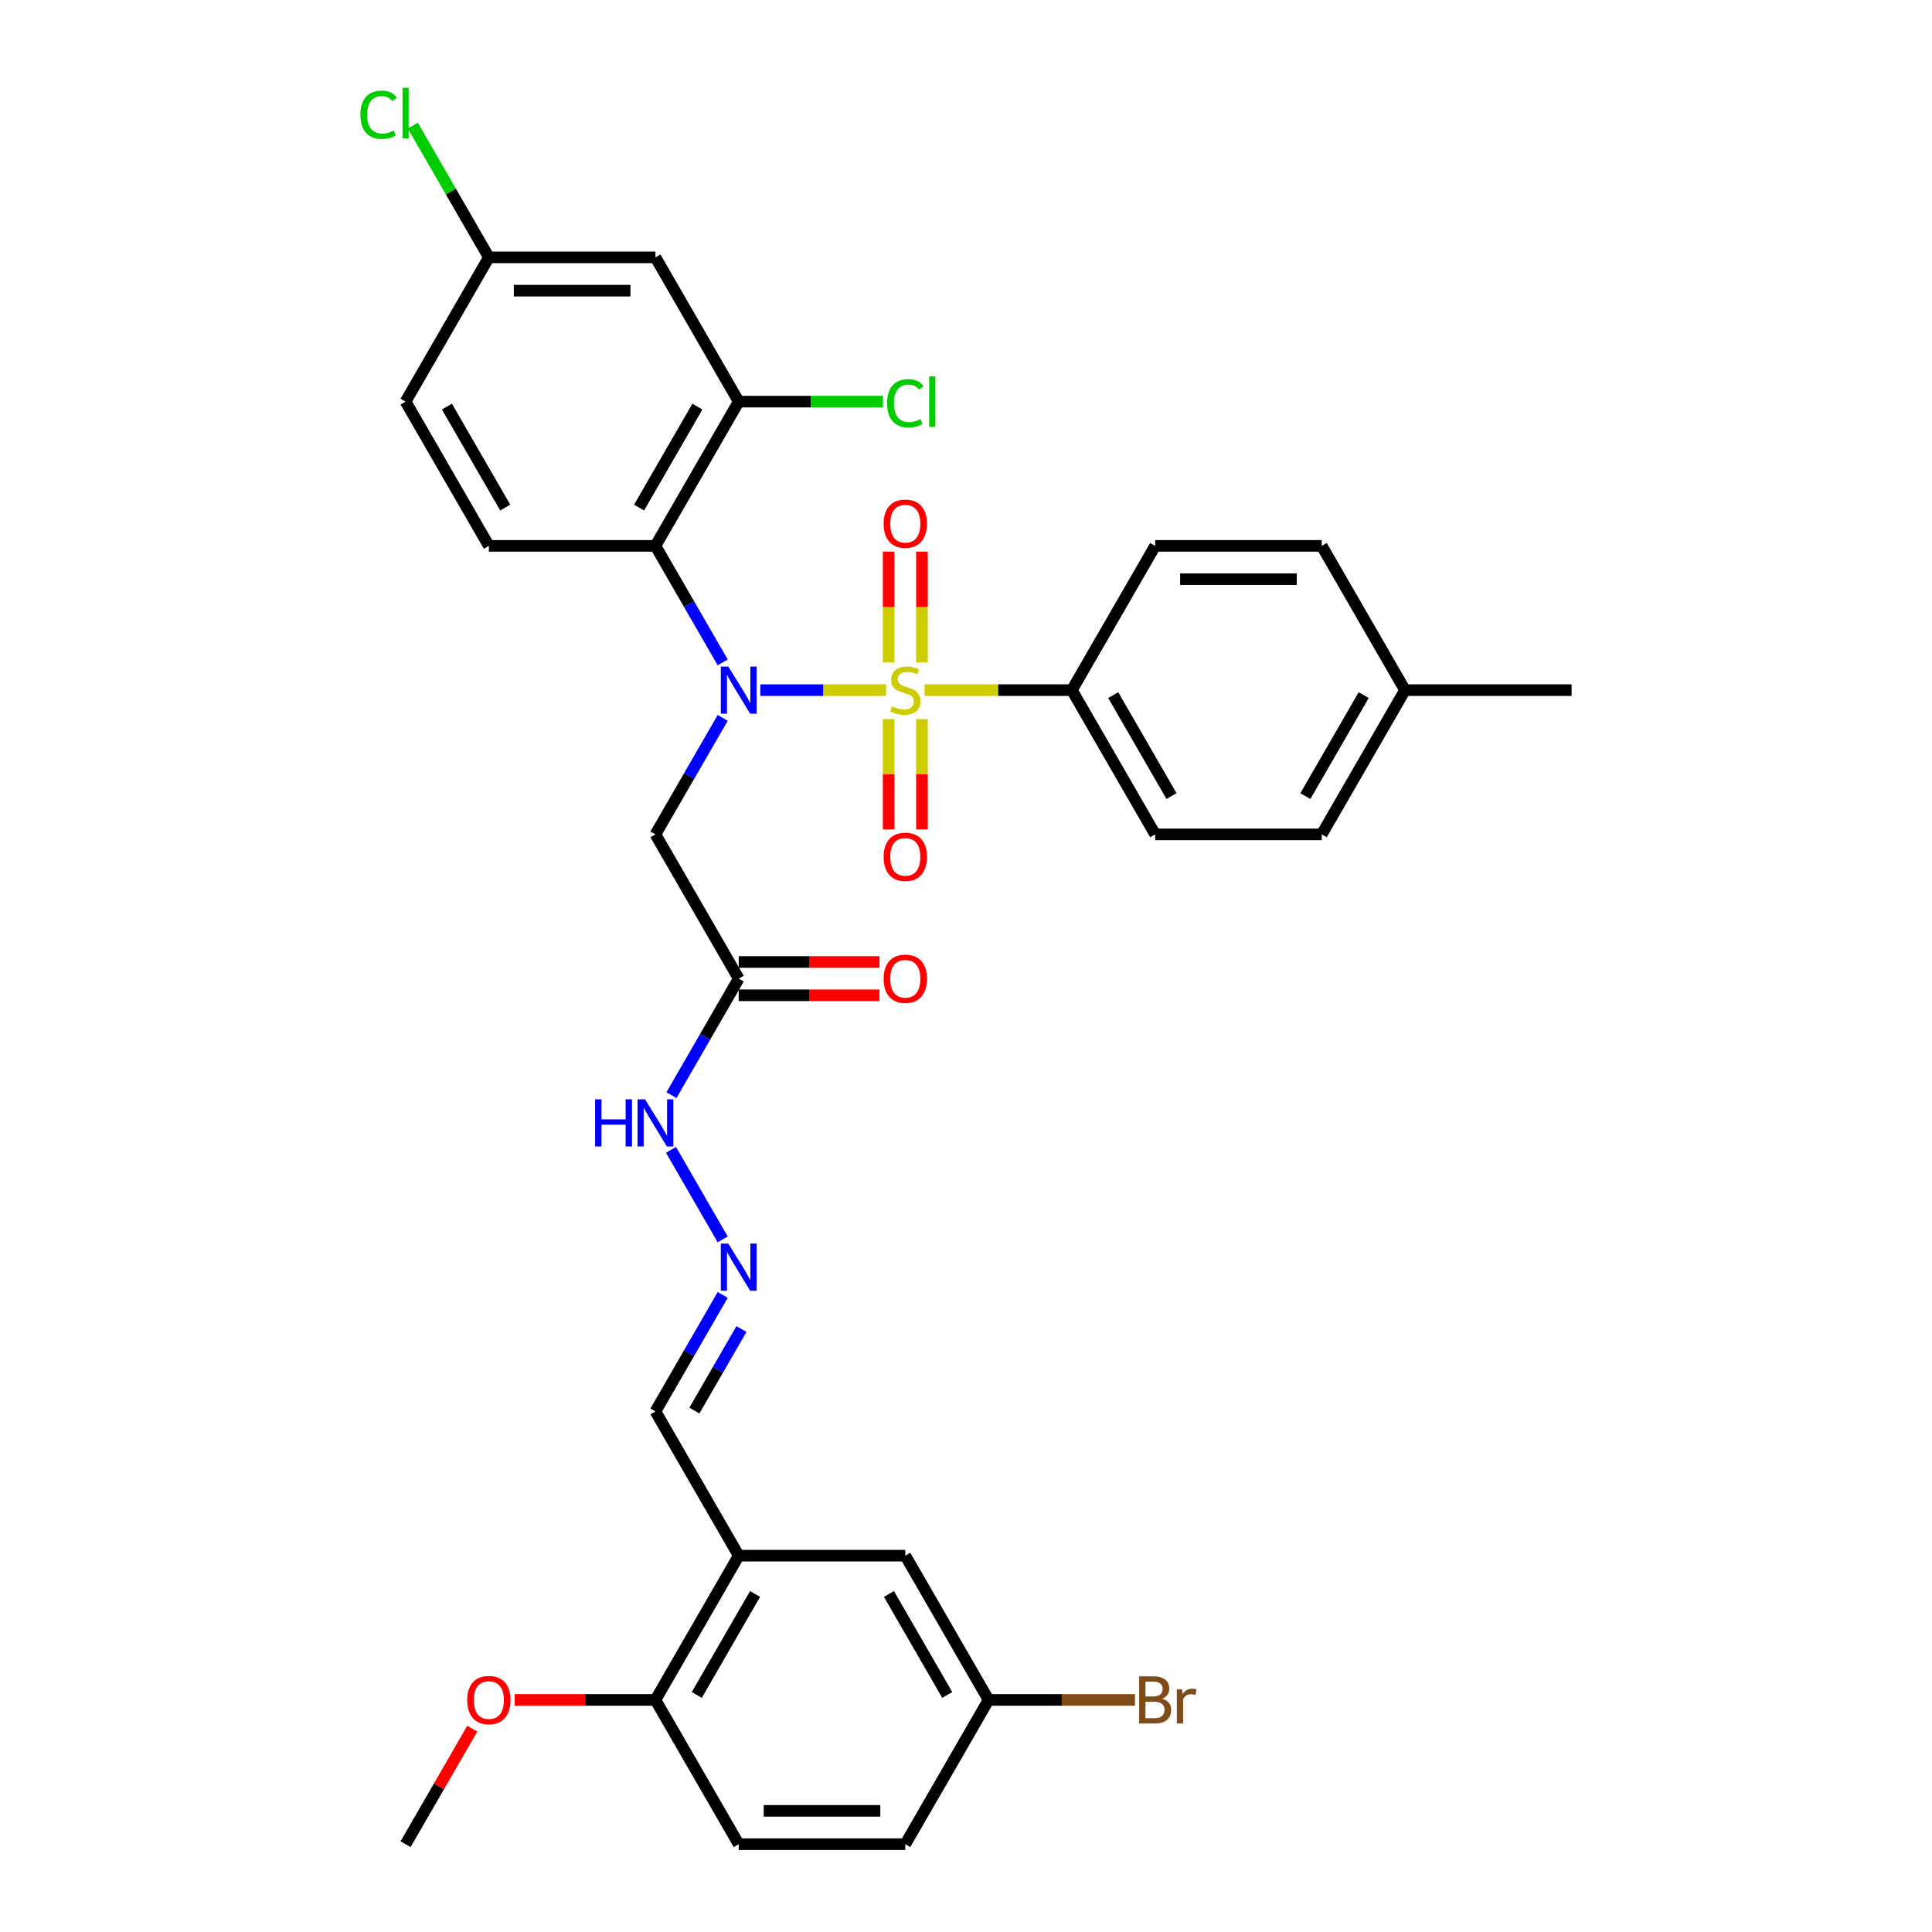 <?xml version='1.0' encoding='iso-8859-1'?>
<svg version='1.1' baseProfile='full'
              xmlns='http://www.w3.org/2000/svg'
                      xmlns:rdkit='http://www.rdkit.org/xml'
                      xmlns:xlink='http://www.w3.org/1999/xlink'
                  xml:space='preserve'
width='1000px' height='1000px' viewBox='0 0 1000 1000'>
<!-- END OF HEADER -->
<rect style='opacity:1.0;fill:#FFFFFF;stroke:none' width='1000' height='1000' x='0' y='0'> </rect>
<path class='bond-0' d='M 458.598,357.21 L 426.064,357.21' style='fill:none;fill-rule:evenodd;stroke:#CCCC00;stroke-width:6px;stroke-linecap:butt;stroke-linejoin:miter;stroke-opacity:1' />
<path class='bond-0' d='M 426.064,357.21 L 393.53,357.21' style='fill:none;fill-rule:evenodd;stroke:#0000FF;stroke-width:6px;stroke-linecap:butt;stroke-linejoin:miter;stroke-opacity:1' />
<path class='bond-5' d='M 478.566,357.21 L 516.683,357.21' style='fill:none;fill-rule:evenodd;stroke:#CCCC00;stroke-width:6px;stroke-linecap:butt;stroke-linejoin:miter;stroke-opacity:1' />
<path class='bond-5' d='M 516.683,357.21 L 554.8,357.21' style='fill:none;fill-rule:evenodd;stroke:#000000;stroke-width:6px;stroke-linecap:butt;stroke-linejoin:miter;stroke-opacity:1' />
<path class='bond-7' d='M 477.204,342.881 L 477.204,314.198' style='fill:none;fill-rule:evenodd;stroke:#CCCC00;stroke-width:6px;stroke-linecap:butt;stroke-linejoin:miter;stroke-opacity:1' />
<path class='bond-7' d='M 477.204,314.198 L 477.204,285.515' style='fill:none;fill-rule:evenodd;stroke:#FF0000;stroke-width:6px;stroke-linecap:butt;stroke-linejoin:miter;stroke-opacity:1' />
<path class='bond-7' d='M 459.96,342.881 L 459.96,314.198' style='fill:none;fill-rule:evenodd;stroke:#CCCC00;stroke-width:6px;stroke-linecap:butt;stroke-linejoin:miter;stroke-opacity:1' />
<path class='bond-7' d='M 459.96,314.198 L 459.96,285.515' style='fill:none;fill-rule:evenodd;stroke:#FF0000;stroke-width:6px;stroke-linecap:butt;stroke-linejoin:miter;stroke-opacity:1' />
<path class='bond-8' d='M 459.96,372.195 L 459.96,400.748' style='fill:none;fill-rule:evenodd;stroke:#CCCC00;stroke-width:6px;stroke-linecap:butt;stroke-linejoin:miter;stroke-opacity:1' />
<path class='bond-8' d='M 459.96,400.748 L 459.96,429.301' style='fill:none;fill-rule:evenodd;stroke:#FF0000;stroke-width:6px;stroke-linecap:butt;stroke-linejoin:miter;stroke-opacity:1' />
<path class='bond-8' d='M 477.204,372.195 L 477.204,400.748' style='fill:none;fill-rule:evenodd;stroke:#CCCC00;stroke-width:6px;stroke-linecap:butt;stroke-linejoin:miter;stroke-opacity:1' />
<path class='bond-8' d='M 477.204,400.748 L 477.204,429.301' style='fill:none;fill-rule:evenodd;stroke:#FF0000;stroke-width:6px;stroke-linecap:butt;stroke-linejoin:miter;stroke-opacity:1' />
<path class='bond-1' d='M 374.071,342.846 L 356.663,312.695' style='fill:none;fill-rule:evenodd;stroke:#0000FF;stroke-width:6px;stroke-linecap:butt;stroke-linejoin:miter;stroke-opacity:1' />
<path class='bond-1' d='M 356.663,312.695 L 339.255,282.543' style='fill:none;fill-rule:evenodd;stroke:#000000;stroke-width:6px;stroke-linecap:butt;stroke-linejoin:miter;stroke-opacity:1' />
<path class='bond-2' d='M 374.071,371.574 L 356.663,401.726' style='fill:none;fill-rule:evenodd;stroke:#0000FF;stroke-width:6px;stroke-linecap:butt;stroke-linejoin:miter;stroke-opacity:1' />
<path class='bond-2' d='M 356.663,401.726 L 339.255,431.877' style='fill:none;fill-rule:evenodd;stroke:#000000;stroke-width:6px;stroke-linecap:butt;stroke-linejoin:miter;stroke-opacity:1' />
<path class='bond-3' d='M 339.255,282.543 L 382.364,207.876' style='fill:none;fill-rule:evenodd;stroke:#000000;stroke-width:6px;stroke-linecap:butt;stroke-linejoin:miter;stroke-opacity:1' />
<path class='bond-3' d='M 330.788,262.721 L 360.965,210.455' style='fill:none;fill-rule:evenodd;stroke:#000000;stroke-width:6px;stroke-linecap:butt;stroke-linejoin:miter;stroke-opacity:1' />
<path class='bond-9' d='M 339.255,282.543 L 253.037,282.543' style='fill:none;fill-rule:evenodd;stroke:#000000;stroke-width:6px;stroke-linecap:butt;stroke-linejoin:miter;stroke-opacity:1' />
<path class='bond-4' d='M 339.255,431.877 L 382.364,506.544' style='fill:none;fill-rule:evenodd;stroke:#000000;stroke-width:6px;stroke-linecap:butt;stroke-linejoin:miter;stroke-opacity:1' />
<path class='bond-10' d='M 382.364,207.876 L 339.255,133.209' style='fill:none;fill-rule:evenodd;stroke:#000000;stroke-width:6px;stroke-linecap:butt;stroke-linejoin:miter;stroke-opacity:1' />
<path class='bond-21' d='M 382.364,207.876 L 419.688,207.876' style='fill:none;fill-rule:evenodd;stroke:#000000;stroke-width:6px;stroke-linecap:butt;stroke-linejoin:miter;stroke-opacity:1' />
<path class='bond-21' d='M 419.688,207.876 L 457.012,207.876' style='fill:none;fill-rule:evenodd;stroke:#00CC00;stroke-width:6px;stroke-linecap:butt;stroke-linejoin:miter;stroke-opacity:1' />
<path class='bond-13' d='M 382.364,506.544 L 364.956,536.695' style='fill:none;fill-rule:evenodd;stroke:#000000;stroke-width:6px;stroke-linecap:butt;stroke-linejoin:miter;stroke-opacity:1' />
<path class='bond-13' d='M 364.956,536.695 L 347.548,566.847' style='fill:none;fill-rule:evenodd;stroke:#0000FF;stroke-width:6px;stroke-linecap:butt;stroke-linejoin:miter;stroke-opacity:1' />
<path class='bond-15' d='M 382.364,515.166 L 418.791,515.166' style='fill:none;fill-rule:evenodd;stroke:#000000;stroke-width:6px;stroke-linecap:butt;stroke-linejoin:miter;stroke-opacity:1' />
<path class='bond-15' d='M 418.791,515.166 L 455.218,515.166' style='fill:none;fill-rule:evenodd;stroke:#FF0000;stroke-width:6px;stroke-linecap:butt;stroke-linejoin:miter;stroke-opacity:1' />
<path class='bond-15' d='M 382.364,497.922 L 418.791,497.922' style='fill:none;fill-rule:evenodd;stroke:#000000;stroke-width:6px;stroke-linecap:butt;stroke-linejoin:miter;stroke-opacity:1' />
<path class='bond-15' d='M 418.791,497.922 L 455.218,497.922' style='fill:none;fill-rule:evenodd;stroke:#FF0000;stroke-width:6px;stroke-linecap:butt;stroke-linejoin:miter;stroke-opacity:1' />
<path class='bond-17' d='M 554.8,357.21 L 597.909,431.877' style='fill:none;fill-rule:evenodd;stroke:#000000;stroke-width:6px;stroke-linecap:butt;stroke-linejoin:miter;stroke-opacity:1' />
<path class='bond-17' d='M 576.2,359.788 L 606.376,412.055' style='fill:none;fill-rule:evenodd;stroke:#000000;stroke-width:6px;stroke-linecap:butt;stroke-linejoin:miter;stroke-opacity:1' />
<path class='bond-18' d='M 554.8,357.21 L 597.909,282.543' style='fill:none;fill-rule:evenodd;stroke:#000000;stroke-width:6px;stroke-linecap:butt;stroke-linejoin:miter;stroke-opacity:1' />
<path class='bond-6' d='M 382.364,805.212 L 339.255,730.545' style='fill:none;fill-rule:evenodd;stroke:#000000;stroke-width:6px;stroke-linecap:butt;stroke-linejoin:miter;stroke-opacity:1' />
<path class='bond-12' d='M 382.364,805.212 L 339.255,879.879' style='fill:none;fill-rule:evenodd;stroke:#000000;stroke-width:6px;stroke-linecap:butt;stroke-linejoin:miter;stroke-opacity:1' />
<path class='bond-12' d='M 390.831,825.033 L 360.655,877.3' style='fill:none;fill-rule:evenodd;stroke:#000000;stroke-width:6px;stroke-linecap:butt;stroke-linejoin:miter;stroke-opacity:1' />
<path class='bond-14' d='M 382.364,805.212 L 468.582,805.212' style='fill:none;fill-rule:evenodd;stroke:#000000;stroke-width:6px;stroke-linecap:butt;stroke-linejoin:miter;stroke-opacity:1' />
<path class='bond-23' d='M 253.037,282.543 L 209.928,207.876' style='fill:none;fill-rule:evenodd;stroke:#000000;stroke-width:6px;stroke-linecap:butt;stroke-linejoin:miter;stroke-opacity:1' />
<path class='bond-23' d='M 261.504,262.721 L 231.328,210.455' style='fill:none;fill-rule:evenodd;stroke:#000000;stroke-width:6px;stroke-linecap:butt;stroke-linejoin:miter;stroke-opacity:1' />
<path class='bond-34' d='M 339.255,133.209 L 253.037,133.209' style='fill:none;fill-rule:evenodd;stroke:#000000;stroke-width:6px;stroke-linecap:butt;stroke-linejoin:miter;stroke-opacity:1' />
<path class='bond-34' d='M 326.323,150.453 L 265.97,150.453' style='fill:none;fill-rule:evenodd;stroke:#000000;stroke-width:6px;stroke-linecap:butt;stroke-linejoin:miter;stroke-opacity:1' />
<path class='bond-11' d='M 374.071,641.514 L 347.309,595.16' style='fill:none;fill-rule:evenodd;stroke:#0000FF;stroke-width:6px;stroke-linecap:butt;stroke-linejoin:miter;stroke-opacity:1' />
<path class='bond-16' d='M 374.071,670.242 L 356.663,700.393' style='fill:none;fill-rule:evenodd;stroke:#0000FF;stroke-width:6px;stroke-linecap:butt;stroke-linejoin:miter;stroke-opacity:1' />
<path class='bond-16' d='M 356.663,700.393 L 339.255,730.545' style='fill:none;fill-rule:evenodd;stroke:#000000;stroke-width:6px;stroke-linecap:butt;stroke-linejoin:miter;stroke-opacity:1' />
<path class='bond-16' d='M 383.782,687.909 L 371.597,709.015' style='fill:none;fill-rule:evenodd;stroke:#0000FF;stroke-width:6px;stroke-linecap:butt;stroke-linejoin:miter;stroke-opacity:1' />
<path class='bond-16' d='M 371.597,709.015 L 359.411,730.121' style='fill:none;fill-rule:evenodd;stroke:#000000;stroke-width:6px;stroke-linecap:butt;stroke-linejoin:miter;stroke-opacity:1' />
<path class='bond-19' d='M 339.255,879.879 L 382.364,954.545' style='fill:none;fill-rule:evenodd;stroke:#000000;stroke-width:6px;stroke-linecap:butt;stroke-linejoin:miter;stroke-opacity:1' />
<path class='bond-30' d='M 339.255,879.879 L 302.828,879.879' style='fill:none;fill-rule:evenodd;stroke:#000000;stroke-width:6px;stroke-linecap:butt;stroke-linejoin:miter;stroke-opacity:1' />
<path class='bond-30' d='M 302.828,879.879 L 266.401,879.879' style='fill:none;fill-rule:evenodd;stroke:#FF0000;stroke-width:6px;stroke-linecap:butt;stroke-linejoin:miter;stroke-opacity:1' />
<path class='bond-22' d='M 468.582,805.212 L 511.691,879.879' style='fill:none;fill-rule:evenodd;stroke:#000000;stroke-width:6px;stroke-linecap:butt;stroke-linejoin:miter;stroke-opacity:1' />
<path class='bond-22' d='M 460.115,825.033 L 490.291,877.3' style='fill:none;fill-rule:evenodd;stroke:#000000;stroke-width:6px;stroke-linecap:butt;stroke-linejoin:miter;stroke-opacity:1' />
<path class='bond-25' d='M 597.909,431.877 L 684.127,431.877' style='fill:none;fill-rule:evenodd;stroke:#000000;stroke-width:6px;stroke-linecap:butt;stroke-linejoin:miter;stroke-opacity:1' />
<path class='bond-26' d='M 597.909,282.543 L 684.127,282.543' style='fill:none;fill-rule:evenodd;stroke:#000000;stroke-width:6px;stroke-linecap:butt;stroke-linejoin:miter;stroke-opacity:1' />
<path class='bond-26' d='M 610.842,299.787 L 671.194,299.787' style='fill:none;fill-rule:evenodd;stroke:#000000;stroke-width:6px;stroke-linecap:butt;stroke-linejoin:miter;stroke-opacity:1' />
<path class='bond-35' d='M 382.364,954.545 L 468.582,954.545' style='fill:none;fill-rule:evenodd;stroke:#000000;stroke-width:6px;stroke-linecap:butt;stroke-linejoin:miter;stroke-opacity:1' />
<path class='bond-35' d='M 395.297,937.302 L 455.65,937.302' style='fill:none;fill-rule:evenodd;stroke:#000000;stroke-width:6px;stroke-linecap:butt;stroke-linejoin:miter;stroke-opacity:1' />
<path class='bond-20' d='M 253.037,133.209 L 209.928,207.876' style='fill:none;fill-rule:evenodd;stroke:#000000;stroke-width:6px;stroke-linecap:butt;stroke-linejoin:miter;stroke-opacity:1' />
<path class='bond-27' d='M 253.037,133.209 L 233.354,99.116' style='fill:none;fill-rule:evenodd;stroke:#000000;stroke-width:6px;stroke-linecap:butt;stroke-linejoin:miter;stroke-opacity:1' />
<path class='bond-27' d='M 233.354,99.116 L 213.67,65.023' style='fill:none;fill-rule:evenodd;stroke:#00CC00;stroke-width:6px;stroke-linecap:butt;stroke-linejoin:miter;stroke-opacity:1' />
<path class='bond-24' d='M 511.691,879.879 L 468.582,954.545' style='fill:none;fill-rule:evenodd;stroke:#000000;stroke-width:6px;stroke-linecap:butt;stroke-linejoin:miter;stroke-opacity:1' />
<path class='bond-29' d='M 511.691,879.879 L 549.575,879.879' style='fill:none;fill-rule:evenodd;stroke:#000000;stroke-width:6px;stroke-linecap:butt;stroke-linejoin:miter;stroke-opacity:1' />
<path class='bond-29' d='M 549.575,879.879 L 587.459,879.879' style='fill:none;fill-rule:evenodd;stroke:#7F4C19;stroke-width:6px;stroke-linecap:butt;stroke-linejoin:miter;stroke-opacity:1' />
<path class='bond-33' d='M 684.127,431.877 L 727.236,357.21' style='fill:none;fill-rule:evenodd;stroke:#000000;stroke-width:6px;stroke-linecap:butt;stroke-linejoin:miter;stroke-opacity:1' />
<path class='bond-33' d='M 675.66,412.055 L 705.836,359.788' style='fill:none;fill-rule:evenodd;stroke:#000000;stroke-width:6px;stroke-linecap:butt;stroke-linejoin:miter;stroke-opacity:1' />
<path class='bond-28' d='M 684.127,282.543 L 727.236,357.21' style='fill:none;fill-rule:evenodd;stroke:#000000;stroke-width:6px;stroke-linecap:butt;stroke-linejoin:miter;stroke-opacity:1' />
<path class='bond-31' d='M 727.236,357.21 L 813.454,357.21' style='fill:none;fill-rule:evenodd;stroke:#000000;stroke-width:6px;stroke-linecap:butt;stroke-linejoin:miter;stroke-opacity:1' />
<path class='bond-32' d='M 244.446,894.76 L 227.187,924.653' style='fill:none;fill-rule:evenodd;stroke:#FF0000;stroke-width:6px;stroke-linecap:butt;stroke-linejoin:miter;stroke-opacity:1' />
<path class='bond-32' d='M 227.187,924.653 L 209.928,954.545' style='fill:none;fill-rule:evenodd;stroke:#000000;stroke-width:6px;stroke-linecap:butt;stroke-linejoin:miter;stroke-opacity:1' />
<path  class='atom-0' d='M 461.685 365.59
Q 461.961 365.694, 463.099 366.177
Q 464.237 366.66, 465.478 366.97
Q 466.754 367.246, 467.996 367.246
Q 470.307 367.246, 471.652 366.142
Q 472.997 365.004, 472.997 363.038
Q 472.997 361.693, 472.307 360.866
Q 471.652 360.038, 470.617 359.59
Q 469.582 359.141, 467.858 358.624
Q 465.685 357.969, 464.375 357.348
Q 463.099 356.727, 462.168 355.417
Q 461.271 354.106, 461.271 351.899
Q 461.271 348.83, 463.34 346.933
Q 465.444 345.036, 469.582 345.036
Q 472.41 345.036, 475.618 346.381
L 474.824 349.037
Q 471.893 347.83, 469.686 347.83
Q 467.306 347.83, 465.996 348.83
Q 464.685 349.795, 464.72 351.485
Q 464.72 352.796, 465.375 353.589
Q 466.065 354.382, 467.03 354.83
Q 468.03 355.279, 469.686 355.796
Q 471.893 356.486, 473.203 357.176
Q 474.514 357.865, 475.445 359.279
Q 476.411 360.659, 476.411 363.038
Q 476.411 366.418, 474.135 368.246
Q 471.893 370.039, 468.134 370.039
Q 465.961 370.039, 464.306 369.557
Q 462.685 369.108, 460.754 368.315
L 461.685 365.59
' fill='#CCCC00'/>
<path  class='atom-1' d='M 376.967 345.002
L 384.968 357.934
Q 385.761 359.21, 387.037 361.521
Q 388.313 363.832, 388.382 363.97
L 388.382 345.002
L 391.624 345.002
L 391.624 369.419
L 388.279 369.419
L 379.691 355.279
Q 378.691 353.623, 377.622 351.727
Q 376.588 349.83, 376.277 349.244
L 376.277 369.419
L 373.104 369.419
L 373.104 345.002
L 376.967 345.002
' fill='#0000FF'/>
<path  class='atom-8' d='M 457.374 271.061
Q 457.374 265.198, 460.271 261.922
Q 463.168 258.646, 468.582 258.646
Q 473.997 258.646, 476.894 261.922
Q 479.791 265.198, 479.791 271.061
Q 479.791 276.993, 476.859 280.373
Q 473.928 283.718, 468.582 283.718
Q 463.202 283.718, 460.271 280.373
Q 457.374 277.027, 457.374 271.061
M 468.582 280.959
Q 472.307 280.959, 474.307 278.476
Q 476.342 275.958, 476.342 271.061
Q 476.342 266.267, 474.307 263.853
Q 472.307 261.405, 468.582 261.405
Q 464.858 261.405, 462.823 263.819
Q 460.823 266.233, 460.823 271.061
Q 460.823 275.993, 462.823 278.476
Q 464.858 280.959, 468.582 280.959
' fill='#FF0000'/>
<path  class='atom-9' d='M 457.374 443.497
Q 457.374 437.634, 460.271 434.358
Q 463.168 431.082, 468.582 431.082
Q 473.997 431.082, 476.894 434.358
Q 479.791 437.634, 479.791 443.497
Q 479.791 449.429, 476.859 452.809
Q 473.928 456.154, 468.582 456.154
Q 463.202 456.154, 460.271 452.809
Q 457.374 449.463, 457.374 443.497
M 468.582 453.395
Q 472.307 453.395, 474.307 450.912
Q 476.342 448.394, 476.342 443.497
Q 476.342 438.703, 474.307 436.289
Q 472.307 433.841, 468.582 433.841
Q 464.858 433.841, 462.823 436.255
Q 460.823 438.669, 460.823 443.497
Q 460.823 448.429, 462.823 450.912
Q 464.858 453.395, 468.582 453.395
' fill='#FF0000'/>
<path  class='atom-12' d='M 376.967 643.669
L 384.968 656.602
Q 385.761 657.878, 387.037 660.189
Q 388.313 662.499, 388.382 662.637
L 388.382 643.669
L 391.624 643.669
L 391.624 668.086
L 388.279 668.086
L 379.691 653.946
Q 378.691 652.291, 377.622 650.394
Q 376.588 648.498, 376.277 647.911
L 376.277 668.086
L 373.104 668.086
L 373.104 643.669
L 376.967 643.669
' fill='#0000FF'/>
<path  class='atom-14' d='M 308.027 569.002
L 311.338 569.002
L 311.338 579.383
L 323.822 579.383
L 323.822 569.002
L 327.133 569.002
L 327.133 593.419
L 323.822 593.419
L 323.822 582.142
L 311.338 582.142
L 311.338 593.419
L 308.027 593.419
L 308.027 569.002
' fill='#0000FF'/>
<path  class='atom-14' d='M 333.858 569.002
L 341.859 581.935
Q 342.652 583.211, 343.928 585.522
Q 345.204 587.832, 345.273 587.97
L 345.273 569.002
L 348.515 569.002
L 348.515 593.419
L 345.17 593.419
L 336.583 579.28
Q 335.582 577.624, 334.513 575.727
Q 333.479 573.831, 333.168 573.244
L 333.168 593.419
L 329.995 593.419
L 329.995 569.002
L 333.858 569.002
' fill='#0000FF'/>
<path  class='atom-16' d='M 457.374 506.613
Q 457.374 500.75, 460.271 497.474
Q 463.168 494.198, 468.582 494.198
Q 473.997 494.198, 476.894 497.474
Q 479.791 500.75, 479.791 506.613
Q 479.791 512.545, 476.859 515.924
Q 473.928 519.27, 468.582 519.27
Q 463.202 519.27, 460.271 515.924
Q 457.374 512.579, 457.374 506.613
M 468.582 516.511
Q 472.307 516.511, 474.307 514.028
Q 476.342 511.51, 476.342 506.613
Q 476.342 501.819, 474.307 499.405
Q 472.307 496.957, 468.582 496.957
Q 464.858 496.957, 462.823 499.371
Q 460.823 501.785, 460.823 506.613
Q 460.823 511.545, 462.823 514.028
Q 464.858 516.511, 468.582 516.511
' fill='#FF0000'/>
<path  class='atom-22' d='M 459.167 208.721
Q 459.167 202.651, 461.995 199.479
Q 464.858 196.271, 470.272 196.271
Q 475.307 196.271, 477.997 199.824
L 475.721 201.686
Q 473.755 199.099, 470.272 199.099
Q 466.582 199.099, 464.616 201.582
Q 462.685 204.031, 462.685 208.721
Q 462.685 213.549, 464.685 216.032
Q 466.72 218.516, 470.651 218.516
Q 473.341 218.516, 476.48 216.895
L 477.445 219.481
Q 476.169 220.309, 474.238 220.792
Q 472.307 221.275, 470.169 221.275
Q 464.858 221.275, 461.995 218.033
Q 459.167 214.791, 459.167 208.721
' fill='#00CC00'/>
<path  class='atom-22' d='M 480.963 194.788
L 484.136 194.788
L 484.136 220.964
L 480.963 220.964
L 480.963 194.788
' fill='#00CC00'/>
<path  class='atom-28' d='M 186.546 59.387
Q 186.546 53.318, 189.374 50.145
Q 192.236 46.938, 197.651 46.938
Q 202.686 46.938, 205.376 50.49
L 203.1 52.352
Q 201.134 49.765, 197.651 49.765
Q 193.961 49.765, 191.995 52.248
Q 190.064 54.697, 190.064 59.387
Q 190.064 64.216, 192.064 66.699
Q 194.099 69.182, 198.03 69.182
Q 200.72 69.182, 203.859 67.561
L 204.824 70.147
Q 203.548 70.975, 201.617 71.458
Q 199.686 71.941, 197.547 71.941
Q 192.236 71.941, 189.374 68.699
Q 186.546 65.457, 186.546 59.387
' fill='#00CC00'/>
<path  class='atom-28' d='M 208.342 45.455
L 211.515 45.455
L 211.515 71.63
L 208.342 71.63
L 208.342 45.455
' fill='#00CC00'/>
<path  class='atom-30' d='M 601.479 879.258
Q 603.824 879.913, 604.996 881.361
Q 606.203 882.775, 606.203 884.879
Q 606.203 888.259, 604.031 890.19
Q 601.892 892.087, 597.823 892.087
L 589.615 892.087
L 589.615 867.67
L 596.823 867.67
Q 600.996 867.67, 603.099 869.36
Q 605.203 871.05, 605.203 874.154
Q 605.203 877.844, 601.479 879.258
M 592.891 870.429
L 592.891 878.085
L 596.823 878.085
Q 599.237 878.085, 600.478 877.12
Q 601.754 876.119, 601.754 874.154
Q 601.754 870.429, 596.823 870.429
L 592.891 870.429
M 597.823 889.328
Q 600.202 889.328, 601.479 888.19
Q 602.755 887.052, 602.755 884.879
Q 602.755 882.879, 601.341 881.879
Q 599.961 880.844, 597.306 880.844
L 592.891 880.844
L 592.891 889.328
L 597.823 889.328
' fill='#7F4C19'/>
<path  class='atom-30' d='M 611.756 874.361
L 612.135 876.809
Q 613.997 874.05, 617.032 874.05
Q 617.998 874.05, 619.308 874.395
L 618.791 877.292
Q 617.308 876.947, 616.48 876.947
Q 615.032 876.947, 614.066 877.533
Q 613.135 878.085, 612.376 879.43
L 612.376 892.087
L 609.135 892.087
L 609.135 874.361
L 611.756 874.361
' fill='#7F4C19'/>
<path  class='atom-31' d='M 241.829 879.948
Q 241.829 874.085, 244.726 870.808
Q 247.623 867.532, 253.037 867.532
Q 258.452 867.532, 261.349 870.808
Q 264.246 874.085, 264.246 879.948
Q 264.246 885.879, 261.314 889.259
Q 258.383 892.604, 253.037 892.604
Q 247.657 892.604, 244.726 889.259
Q 241.829 885.914, 241.829 879.948
M 253.037 889.845
Q 256.762 889.845, 258.762 887.362
Q 260.797 884.845, 260.797 879.948
Q 260.797 875.154, 258.762 872.74
Q 256.762 870.291, 253.037 870.291
Q 249.313 870.291, 247.278 872.705
Q 245.278 875.119, 245.278 879.948
Q 245.278 884.879, 247.278 887.362
Q 249.313 889.845, 253.037 889.845
' fill='#FF0000'/>
</svg>
